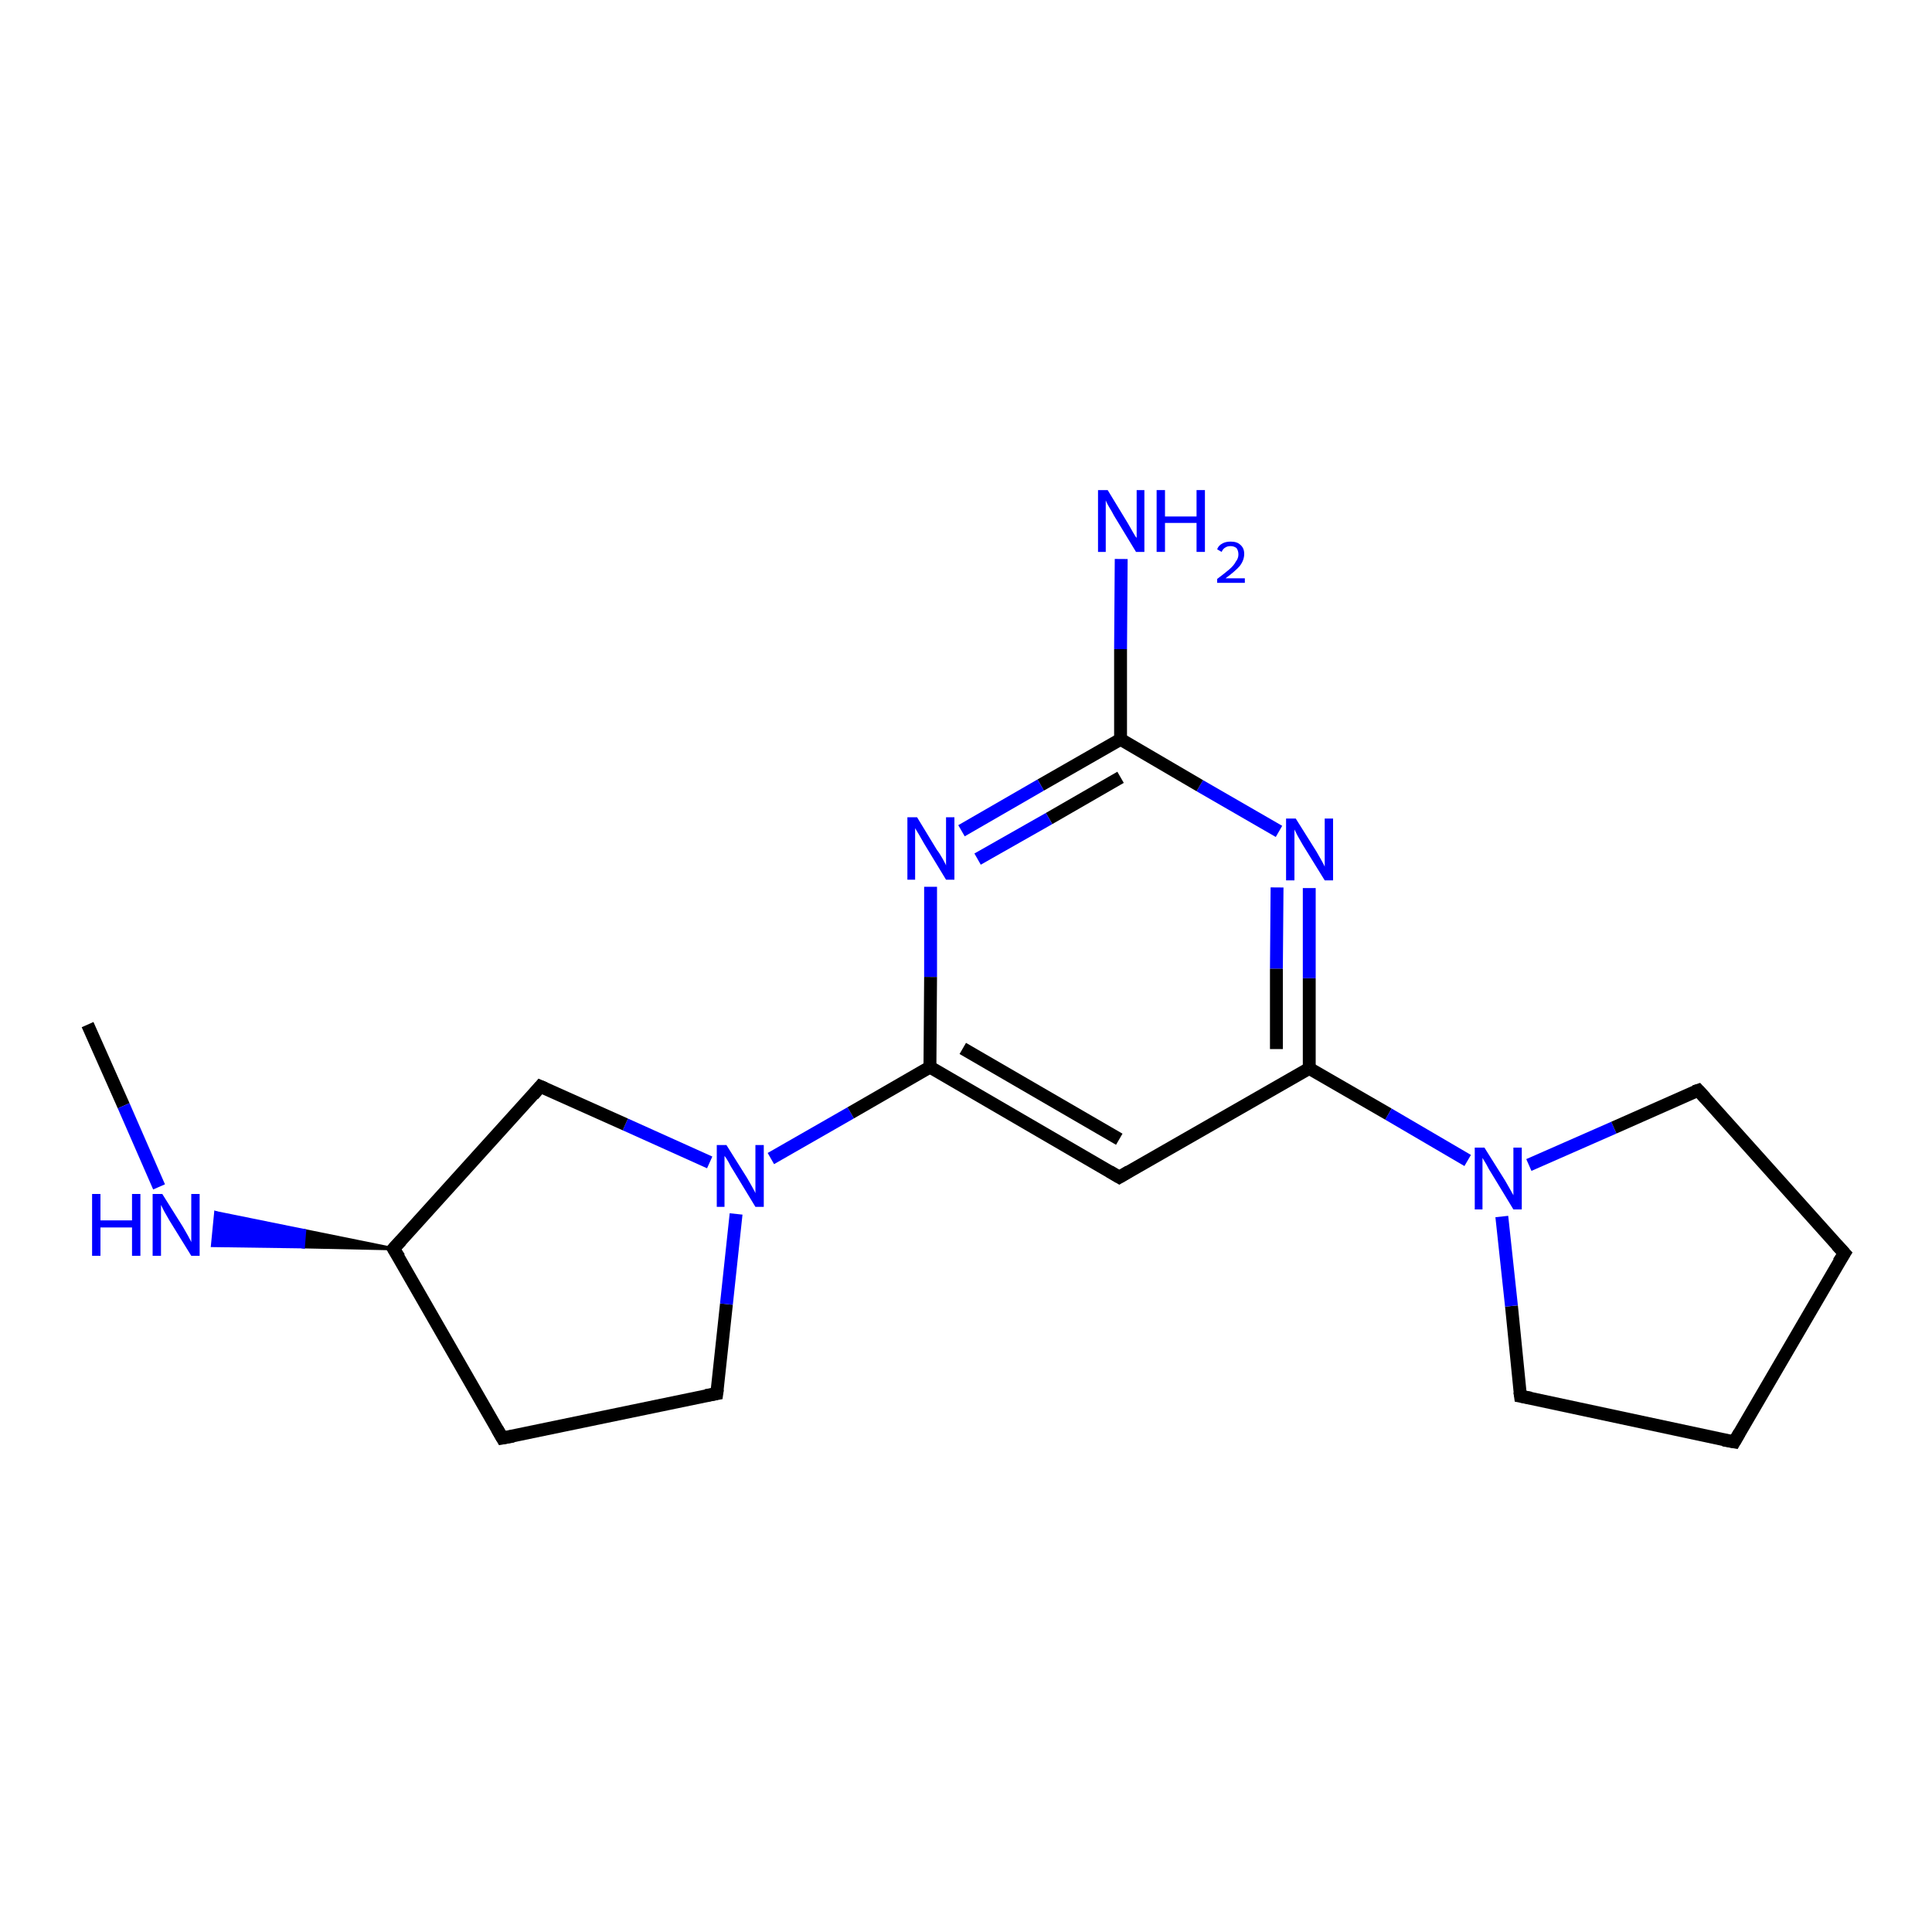 <?xml version='1.0' encoding='iso-8859-1'?>
<svg version='1.1' baseProfile='full'
              xmlns='http://www.w3.org/2000/svg'
                      xmlns:rdkit='http://www.rdkit.org/xml'
                      xmlns:xlink='http://www.w3.org/1999/xlink'
                  xml:space='preserve'
width='300px' height='300px' viewBox='0 0 300 300'>
<!-- END OF HEADER -->
<rect style='opacity:1.0;fill:#FFFFFF;stroke:none' width='300.0' height='300.0' x='0.0' y='0.0'> </rect>
<path class='bond-0 atom-0 atom-1' d='M 13.6,159.1 L 19.2,171.7' style='fill:none;fill-rule:evenodd;stroke:#000000;stroke-width:2.0px;stroke-linecap:butt;stroke-linejoin:miter;stroke-opacity:1' />
<path class='bond-0 atom-0 atom-1' d='M 19.2,171.7 L 24.7,184.3' style='fill:none;fill-rule:evenodd;stroke:#0000FF;stroke-width:2.0px;stroke-linecap:butt;stroke-linejoin:miter;stroke-opacity:1' />
<path class='bond-1 atom-2 atom-1' d='M 61.1,193.9 L 47.1,193.6 L 47.3,191.1 Z' style='fill:#000000;fill-rule:evenodd;fill-opacity:1;stroke:#000000;stroke-width:0.5px;stroke-linecap:butt;stroke-linejoin:miter;stroke-opacity:1;' />
<path class='bond-1 atom-2 atom-1' d='M 47.1,193.6 L 33.5,188.3 L 33.0,193.4 Z' style='fill:#0000FF;fill-rule:evenodd;fill-opacity:1;stroke:#0000FF;stroke-width:0.5px;stroke-linecap:butt;stroke-linejoin:miter;stroke-opacity:1;' />
<path class='bond-1 atom-2 atom-1' d='M 47.1,193.6 L 47.3,191.1 L 33.5,188.3 Z' style='fill:#0000FF;fill-rule:evenodd;fill-opacity:1;stroke:#0000FF;stroke-width:0.5px;stroke-linecap:butt;stroke-linejoin:miter;stroke-opacity:1;' />
<path class='bond-2 atom-2 atom-3' d='M 61.1,193.9 L 78.0,223.3' style='fill:none;fill-rule:evenodd;stroke:#000000;stroke-width:2.0px;stroke-linecap:butt;stroke-linejoin:miter;stroke-opacity:1' />
<path class='bond-3 atom-3 atom-4' d='M 78.0,223.3 L 111.3,216.4' style='fill:none;fill-rule:evenodd;stroke:#000000;stroke-width:2.0px;stroke-linecap:butt;stroke-linejoin:miter;stroke-opacity:1' />
<path class='bond-4 atom-4 atom-5' d='M 111.3,216.4 L 112.8,202.5' style='fill:none;fill-rule:evenodd;stroke:#000000;stroke-width:2.0px;stroke-linecap:butt;stroke-linejoin:miter;stroke-opacity:1' />
<path class='bond-4 atom-4 atom-5' d='M 112.8,202.5 L 114.3,188.5' style='fill:none;fill-rule:evenodd;stroke:#0000FF;stroke-width:2.0px;stroke-linecap:butt;stroke-linejoin:miter;stroke-opacity:1' />
<path class='bond-5 atom-5 atom-6' d='M 110.2,180.5 L 97.1,174.6' style='fill:none;fill-rule:evenodd;stroke:#0000FF;stroke-width:2.0px;stroke-linecap:butt;stroke-linejoin:miter;stroke-opacity:1' />
<path class='bond-5 atom-5 atom-6' d='M 97.1,174.6 L 83.9,168.7' style='fill:none;fill-rule:evenodd;stroke:#000000;stroke-width:2.0px;stroke-linecap:butt;stroke-linejoin:miter;stroke-opacity:1' />
<path class='bond-6 atom-5 atom-7' d='M 119.7,179.9 L 132.1,172.8' style='fill:none;fill-rule:evenodd;stroke:#0000FF;stroke-width:2.0px;stroke-linecap:butt;stroke-linejoin:miter;stroke-opacity:1' />
<path class='bond-6 atom-5 atom-7' d='M 132.1,172.8 L 144.4,165.7' style='fill:none;fill-rule:evenodd;stroke:#000000;stroke-width:2.0px;stroke-linecap:butt;stroke-linejoin:miter;stroke-opacity:1' />
<path class='bond-7 atom-7 atom-8' d='M 144.4,165.7 L 173.8,182.8' style='fill:none;fill-rule:evenodd;stroke:#000000;stroke-width:2.0px;stroke-linecap:butt;stroke-linejoin:miter;stroke-opacity:1' />
<path class='bond-7 atom-7 atom-8' d='M 149.5,162.8 L 173.8,176.9' style='fill:none;fill-rule:evenodd;stroke:#000000;stroke-width:2.0px;stroke-linecap:butt;stroke-linejoin:miter;stroke-opacity:1' />
<path class='bond-8 atom-8 atom-9' d='M 173.8,182.8 L 203.3,165.9' style='fill:none;fill-rule:evenodd;stroke:#000000;stroke-width:2.0px;stroke-linecap:butt;stroke-linejoin:miter;stroke-opacity:1' />
<path class='bond-9 atom-9 atom-10' d='M 203.3,165.9 L 203.3,151.9' style='fill:none;fill-rule:evenodd;stroke:#000000;stroke-width:2.0px;stroke-linecap:butt;stroke-linejoin:miter;stroke-opacity:1' />
<path class='bond-9 atom-9 atom-10' d='M 203.3,151.9 L 203.3,137.9' style='fill:none;fill-rule:evenodd;stroke:#0000FF;stroke-width:2.0px;stroke-linecap:butt;stroke-linejoin:miter;stroke-opacity:1' />
<path class='bond-9 atom-9 atom-10' d='M 198.2,162.9 L 198.2,150.4' style='fill:none;fill-rule:evenodd;stroke:#000000;stroke-width:2.0px;stroke-linecap:butt;stroke-linejoin:miter;stroke-opacity:1' />
<path class='bond-9 atom-9 atom-10' d='M 198.2,150.4 L 198.3,137.8' style='fill:none;fill-rule:evenodd;stroke:#0000FF;stroke-width:2.0px;stroke-linecap:butt;stroke-linejoin:miter;stroke-opacity:1' />
<path class='bond-10 atom-10 atom-11' d='M 198.6,129.1 L 186.3,122.0' style='fill:none;fill-rule:evenodd;stroke:#0000FF;stroke-width:2.0px;stroke-linecap:butt;stroke-linejoin:miter;stroke-opacity:1' />
<path class='bond-10 atom-10 atom-11' d='M 186.3,122.0 L 174.0,114.8' style='fill:none;fill-rule:evenodd;stroke:#000000;stroke-width:2.0px;stroke-linecap:butt;stroke-linejoin:miter;stroke-opacity:1' />
<path class='bond-11 atom-11 atom-12' d='M 174.0,114.8 L 174.0,100.8' style='fill:none;fill-rule:evenodd;stroke:#000000;stroke-width:2.0px;stroke-linecap:butt;stroke-linejoin:miter;stroke-opacity:1' />
<path class='bond-11 atom-11 atom-12' d='M 174.0,100.8 L 174.1,86.8' style='fill:none;fill-rule:evenodd;stroke:#0000FF;stroke-width:2.0px;stroke-linecap:butt;stroke-linejoin:miter;stroke-opacity:1' />
<path class='bond-12 atom-11 atom-13' d='M 174.0,114.8 L 161.6,121.9' style='fill:none;fill-rule:evenodd;stroke:#000000;stroke-width:2.0px;stroke-linecap:butt;stroke-linejoin:miter;stroke-opacity:1' />
<path class='bond-12 atom-11 atom-13' d='M 161.6,121.9 L 149.3,129.0' style='fill:none;fill-rule:evenodd;stroke:#0000FF;stroke-width:2.0px;stroke-linecap:butt;stroke-linejoin:miter;stroke-opacity:1' />
<path class='bond-12 atom-11 atom-13' d='M 174.0,120.7 L 162.9,127.1' style='fill:none;fill-rule:evenodd;stroke:#000000;stroke-width:2.0px;stroke-linecap:butt;stroke-linejoin:miter;stroke-opacity:1' />
<path class='bond-12 atom-11 atom-13' d='M 162.9,127.1 L 151.8,133.4' style='fill:none;fill-rule:evenodd;stroke:#0000FF;stroke-width:2.0px;stroke-linecap:butt;stroke-linejoin:miter;stroke-opacity:1' />
<path class='bond-13 atom-9 atom-14' d='M 203.3,165.9 L 215.6,173.0' style='fill:none;fill-rule:evenodd;stroke:#000000;stroke-width:2.0px;stroke-linecap:butt;stroke-linejoin:miter;stroke-opacity:1' />
<path class='bond-13 atom-9 atom-14' d='M 215.6,173.0 L 227.9,180.2' style='fill:none;fill-rule:evenodd;stroke:#0000FF;stroke-width:2.0px;stroke-linecap:butt;stroke-linejoin:miter;stroke-opacity:1' />
<path class='bond-14 atom-14 atom-15' d='M 237.4,180.9 L 250.6,175.1' style='fill:none;fill-rule:evenodd;stroke:#0000FF;stroke-width:2.0px;stroke-linecap:butt;stroke-linejoin:miter;stroke-opacity:1' />
<path class='bond-14 atom-14 atom-15' d='M 250.6,175.1 L 263.7,169.3' style='fill:none;fill-rule:evenodd;stroke:#000000;stroke-width:2.0px;stroke-linecap:butt;stroke-linejoin:miter;stroke-opacity:1' />
<path class='bond-15 atom-15 atom-16' d='M 263.7,169.3 L 286.4,194.6' style='fill:none;fill-rule:evenodd;stroke:#000000;stroke-width:2.0px;stroke-linecap:butt;stroke-linejoin:miter;stroke-opacity:1' />
<path class='bond-16 atom-16 atom-17' d='M 286.4,194.6 L 269.3,223.9' style='fill:none;fill-rule:evenodd;stroke:#000000;stroke-width:2.0px;stroke-linecap:butt;stroke-linejoin:miter;stroke-opacity:1' />
<path class='bond-17 atom-17 atom-18' d='M 269.3,223.9 L 236.1,216.8' style='fill:none;fill-rule:evenodd;stroke:#000000;stroke-width:2.0px;stroke-linecap:butt;stroke-linejoin:miter;stroke-opacity:1' />
<path class='bond-18 atom-6 atom-2' d='M 83.9,168.7 L 61.1,193.9' style='fill:none;fill-rule:evenodd;stroke:#000000;stroke-width:2.0px;stroke-linecap:butt;stroke-linejoin:miter;stroke-opacity:1' />
<path class='bond-19 atom-13 atom-7' d='M 144.5,137.7 L 144.5,151.7' style='fill:none;fill-rule:evenodd;stroke:#0000FF;stroke-width:2.0px;stroke-linecap:butt;stroke-linejoin:miter;stroke-opacity:1' />
<path class='bond-19 atom-13 atom-7' d='M 144.5,151.7 L 144.4,165.7' style='fill:none;fill-rule:evenodd;stroke:#000000;stroke-width:2.0px;stroke-linecap:butt;stroke-linejoin:miter;stroke-opacity:1' />
<path class='bond-20 atom-18 atom-14' d='M 236.1,216.8 L 234.7,202.8' style='fill:none;fill-rule:evenodd;stroke:#000000;stroke-width:2.0px;stroke-linecap:butt;stroke-linejoin:miter;stroke-opacity:1' />
<path class='bond-20 atom-18 atom-14' d='M 234.7,202.8 L 233.2,188.9' style='fill:none;fill-rule:evenodd;stroke:#0000FF;stroke-width:2.0px;stroke-linecap:butt;stroke-linejoin:miter;stroke-opacity:1' />
<path d='M 62.0,195.3 L 61.1,193.9 L 62.3,192.6' style='fill:none;stroke:#000000;stroke-width:2.0px;stroke-linecap:butt;stroke-linejoin:miter;stroke-opacity:1;' />
<path d='M 77.2,221.9 L 78.0,223.3 L 79.7,223.0' style='fill:none;stroke:#000000;stroke-width:2.0px;stroke-linecap:butt;stroke-linejoin:miter;stroke-opacity:1;' />
<path d='M 109.6,216.7 L 111.3,216.4 L 111.4,215.7' style='fill:none;stroke:#000000;stroke-width:2.0px;stroke-linecap:butt;stroke-linejoin:miter;stroke-opacity:1;' />
<path d='M 84.6,169.0 L 83.9,168.7 L 82.8,170.0' style='fill:none;stroke:#000000;stroke-width:2.0px;stroke-linecap:butt;stroke-linejoin:miter;stroke-opacity:1;' />
<path d='M 172.3,181.9 L 173.8,182.8 L 175.3,181.9' style='fill:none;stroke:#000000;stroke-width:2.0px;stroke-linecap:butt;stroke-linejoin:miter;stroke-opacity:1;' />
<path d='M 263.1,169.5 L 263.7,169.3 L 264.8,170.5' style='fill:none;stroke:#000000;stroke-width:2.0px;stroke-linecap:butt;stroke-linejoin:miter;stroke-opacity:1;' />
<path d='M 285.2,193.3 L 286.4,194.6 L 285.5,196.0' style='fill:none;stroke:#000000;stroke-width:2.0px;stroke-linecap:butt;stroke-linejoin:miter;stroke-opacity:1;' />
<path d='M 270.1,222.5 L 269.3,223.9 L 267.6,223.6' style='fill:none;stroke:#000000;stroke-width:2.0px;stroke-linecap:butt;stroke-linejoin:miter;stroke-opacity:1;' />
<path d='M 237.7,217.1 L 236.1,216.8 L 236.0,216.1' style='fill:none;stroke:#000000;stroke-width:2.0px;stroke-linecap:butt;stroke-linejoin:miter;stroke-opacity:1;' />
<path class='atom-1' d='M 14.3 185.4
L 15.6 185.4
L 15.6 189.5
L 20.5 189.5
L 20.5 185.4
L 21.8 185.4
L 21.8 195.0
L 20.5 195.0
L 20.5 190.6
L 15.6 190.6
L 15.6 195.0
L 14.3 195.0
L 14.3 185.4
' fill='#0000FF'/>
<path class='atom-1' d='M 25.2 185.4
L 28.4 190.5
Q 28.7 191.0, 29.2 191.9
Q 29.7 192.8, 29.7 192.9
L 29.7 185.4
L 31.0 185.4
L 31.0 195.0
L 29.7 195.0
L 26.3 189.5
Q 25.9 188.8, 25.5 188.1
Q 25.1 187.3, 25.0 187.1
L 25.0 195.0
L 23.7 195.0
L 23.7 185.4
L 25.2 185.4
' fill='#0000FF'/>
<path class='atom-5' d='M 112.8 177.8
L 116.0 182.9
Q 116.3 183.4, 116.8 184.3
Q 117.3 185.2, 117.3 185.3
L 117.3 177.8
L 118.6 177.8
L 118.6 187.4
L 117.3 187.4
L 113.9 181.8
Q 113.5 181.2, 113.1 180.4
Q 112.7 179.7, 112.5 179.5
L 112.5 187.4
L 111.3 187.4
L 111.3 177.8
L 112.8 177.8
' fill='#0000FF'/>
<path class='atom-10' d='M 201.2 127.1
L 204.4 132.2
Q 204.7 132.7, 205.2 133.6
Q 205.7 134.5, 205.7 134.6
L 205.7 127.1
L 207.0 127.1
L 207.0 136.7
L 205.7 136.7
L 202.3 131.2
Q 201.9 130.5, 201.5 129.8
Q 201.1 129.0, 201.0 128.8
L 201.0 136.7
L 199.7 136.7
L 199.7 127.1
L 201.2 127.1
' fill='#0000FF'/>
<path class='atom-12' d='M 172.0 76.1
L 175.1 81.2
Q 175.4 81.7, 175.9 82.6
Q 176.4 83.5, 176.5 83.5
L 176.5 76.1
L 177.7 76.1
L 177.7 85.7
L 176.4 85.7
L 173.0 80.1
Q 172.7 79.5, 172.2 78.7
Q 171.8 78.0, 171.7 77.7
L 171.7 85.7
L 170.5 85.7
L 170.5 76.1
L 172.0 76.1
' fill='#0000FF'/>
<path class='atom-12' d='M 179.6 76.1
L 180.9 76.1
L 180.9 80.2
L 185.8 80.2
L 185.8 76.1
L 187.1 76.1
L 187.1 85.7
L 185.8 85.7
L 185.8 81.2
L 180.9 81.2
L 180.9 85.7
L 179.6 85.7
L 179.6 76.1
' fill='#0000FF'/>
<path class='atom-12' d='M 189.0 85.3
Q 189.2 84.7, 189.8 84.4
Q 190.3 84.1, 191.1 84.1
Q 192.1 84.1, 192.6 84.6
Q 193.2 85.1, 193.2 86.0
Q 193.2 87.0, 192.5 87.9
Q 191.8 88.7, 190.3 89.8
L 193.3 89.8
L 193.3 90.5
L 189.0 90.5
L 189.0 89.9
Q 190.2 89.0, 190.9 88.4
Q 191.6 87.8, 191.9 87.2
Q 192.3 86.7, 192.3 86.1
Q 192.3 85.5, 192.0 85.1
Q 191.6 84.8, 191.1 84.8
Q 190.6 84.8, 190.3 85.0
Q 189.9 85.2, 189.7 85.7
L 189.0 85.3
' fill='#0000FF'/>
<path class='atom-13' d='M 142.4 126.9
L 145.5 132.0
Q 145.9 132.5, 146.4 133.4
Q 146.9 134.3, 146.9 134.4
L 146.9 126.9
L 148.2 126.9
L 148.2 136.6
L 146.9 136.6
L 143.5 131.0
Q 143.1 130.3, 142.7 129.6
Q 142.2 128.8, 142.1 128.6
L 142.1 136.6
L 140.9 136.6
L 140.9 126.9
L 142.4 126.9
' fill='#0000FF'/>
<path class='atom-14' d='M 230.5 178.2
L 233.7 183.3
Q 234.0 183.8, 234.5 184.7
Q 235.0 185.6, 235.0 185.6
L 235.0 178.2
L 236.3 178.2
L 236.3 187.8
L 235.0 187.8
L 231.6 182.2
Q 231.2 181.6, 230.8 180.8
Q 230.4 180.1, 230.2 179.8
L 230.2 187.8
L 229.0 187.8
L 229.0 178.2
L 230.5 178.2
' fill='#0000FF'/>
</svg>
